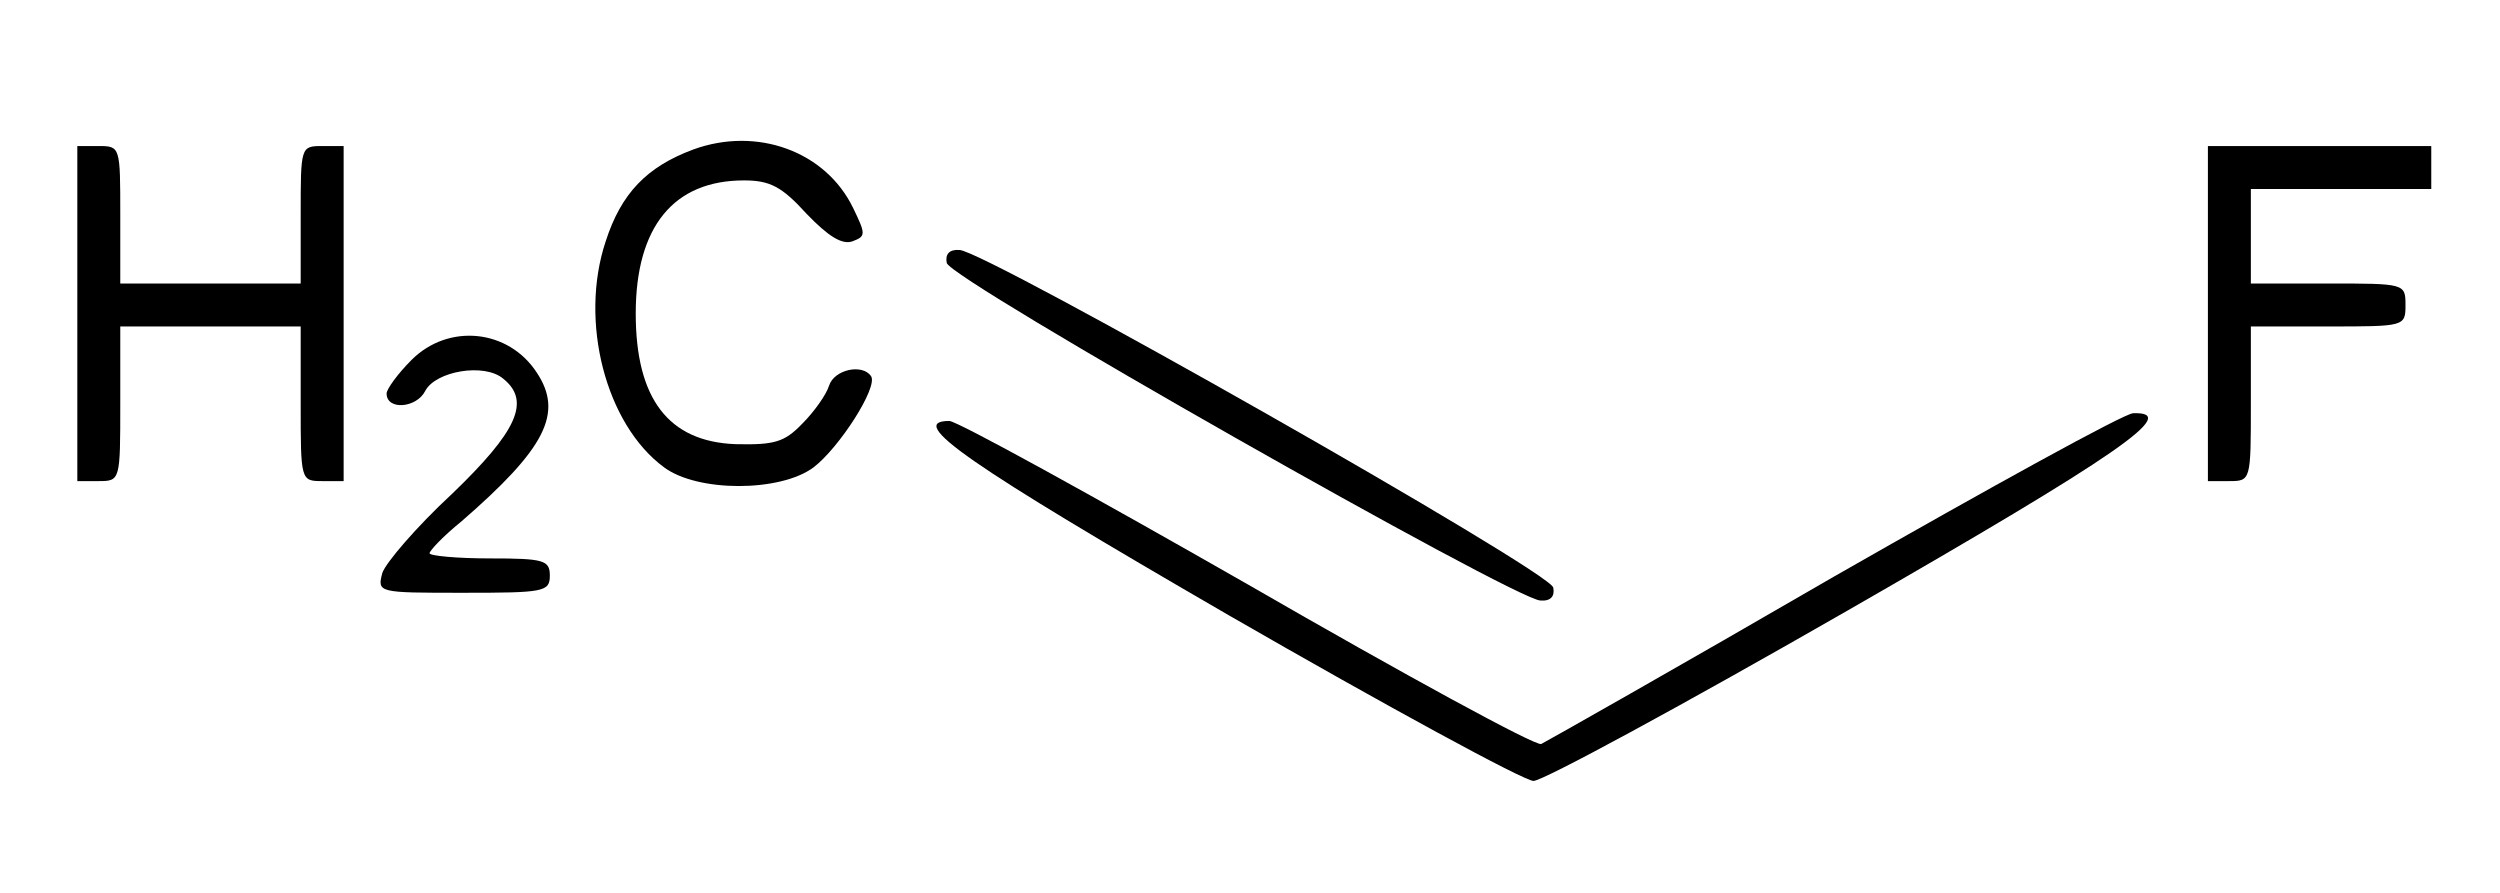 <?xml version="1.0" standalone="no"?>
<!DOCTYPE svg PUBLIC "-//W3C//DTD SVG 20010904//EN"
 "http://www.w3.org/TR/2001/REC-SVG-20010904/DTD/svg10.dtd">
<svg version="1.0" xmlns="http://www.w3.org/2000/svg"
 width="291pt" height="104pt" viewBox="0 0 291 104"
 preserveAspectRatio="xMidYMid meet">
<g transform="translate(0,104) scale(0.1,-0.1)"
fill="#000000" stroke="none">
<path d="M807 866 c-54 -20 -84 -51 -102 -107 -31 -93 0 -213 68 -263 39 -29
135 -29 174 0 30 23 75 93 67 106 -10 15 -43 8 -49 -11 -3 -10 -17 -30 -31
-44 -21 -22 -33 -25 -78 -24 -78 3 -116 53 -116 152 0 101 44 155 126 155 30
0 44 -7 73 -39 25 -26 41 -36 53 -32 16 6 16 8 1 39 -32 66 -112 95 -186 68z"/>
<path d="M90 675 l0 -195 25 0 c25 0 25 1 25 90 l0 90 105 0 105 0 0 -90 c0
-89 0 -90 25 -90 l25 0 0 195 0 195 -25 0 c-25 0 -25 -1 -25 -80 l0 -80 -105
0 -105 0 0 80 c0 79 0 80 -25 80 l-25 0 0 -195z"/>
<path d="M2570 675 l0 -195 25 0 c25 0 25 1 25 90 l0 90 90 0 c89 0 90 0 90
25 0 25 -1 25 -90 25 l-90 0 0 55 0 55 105 0 105 0 0 25 0 25 -130 0 -130 0 0
-195z"/>
<path d="M1102 734 c3 -19 661 -392 691 -393 12 -1 17 5 15 15 -3 19 -661 392
-691 393 -12 1 -17 -5 -15 -15z"/>
<path d="M479 621 c-16 -16 -29 -34 -29 -39 0 -20 35 -17 45 3 12 23 69 33 91
14 32 -26 16 -61 -60 -134 -41 -38 -77 -80 -81 -92 -6 -23 -5 -23 94 -23 94 0
101 1 101 20 0 18 -7 20 -70 20 -38 0 -70 3 -70 6 0 3 16 20 37 37 98 85 119
126 88 173 -33 51 -103 58 -146 15z"/>
<path d="M2135 369 c-181 -105 -335 -192 -341 -195 -6 -3 -160 81 -342 186
-182 104 -338 190 -347 190 -51 0 21 -50 325 -226 184 -106 344 -193 355 -193
11 0 175 89 365 198 317 182 389 232 333 230 -10 0 -166 -86 -348 -190z"/>
</g>
</svg>
